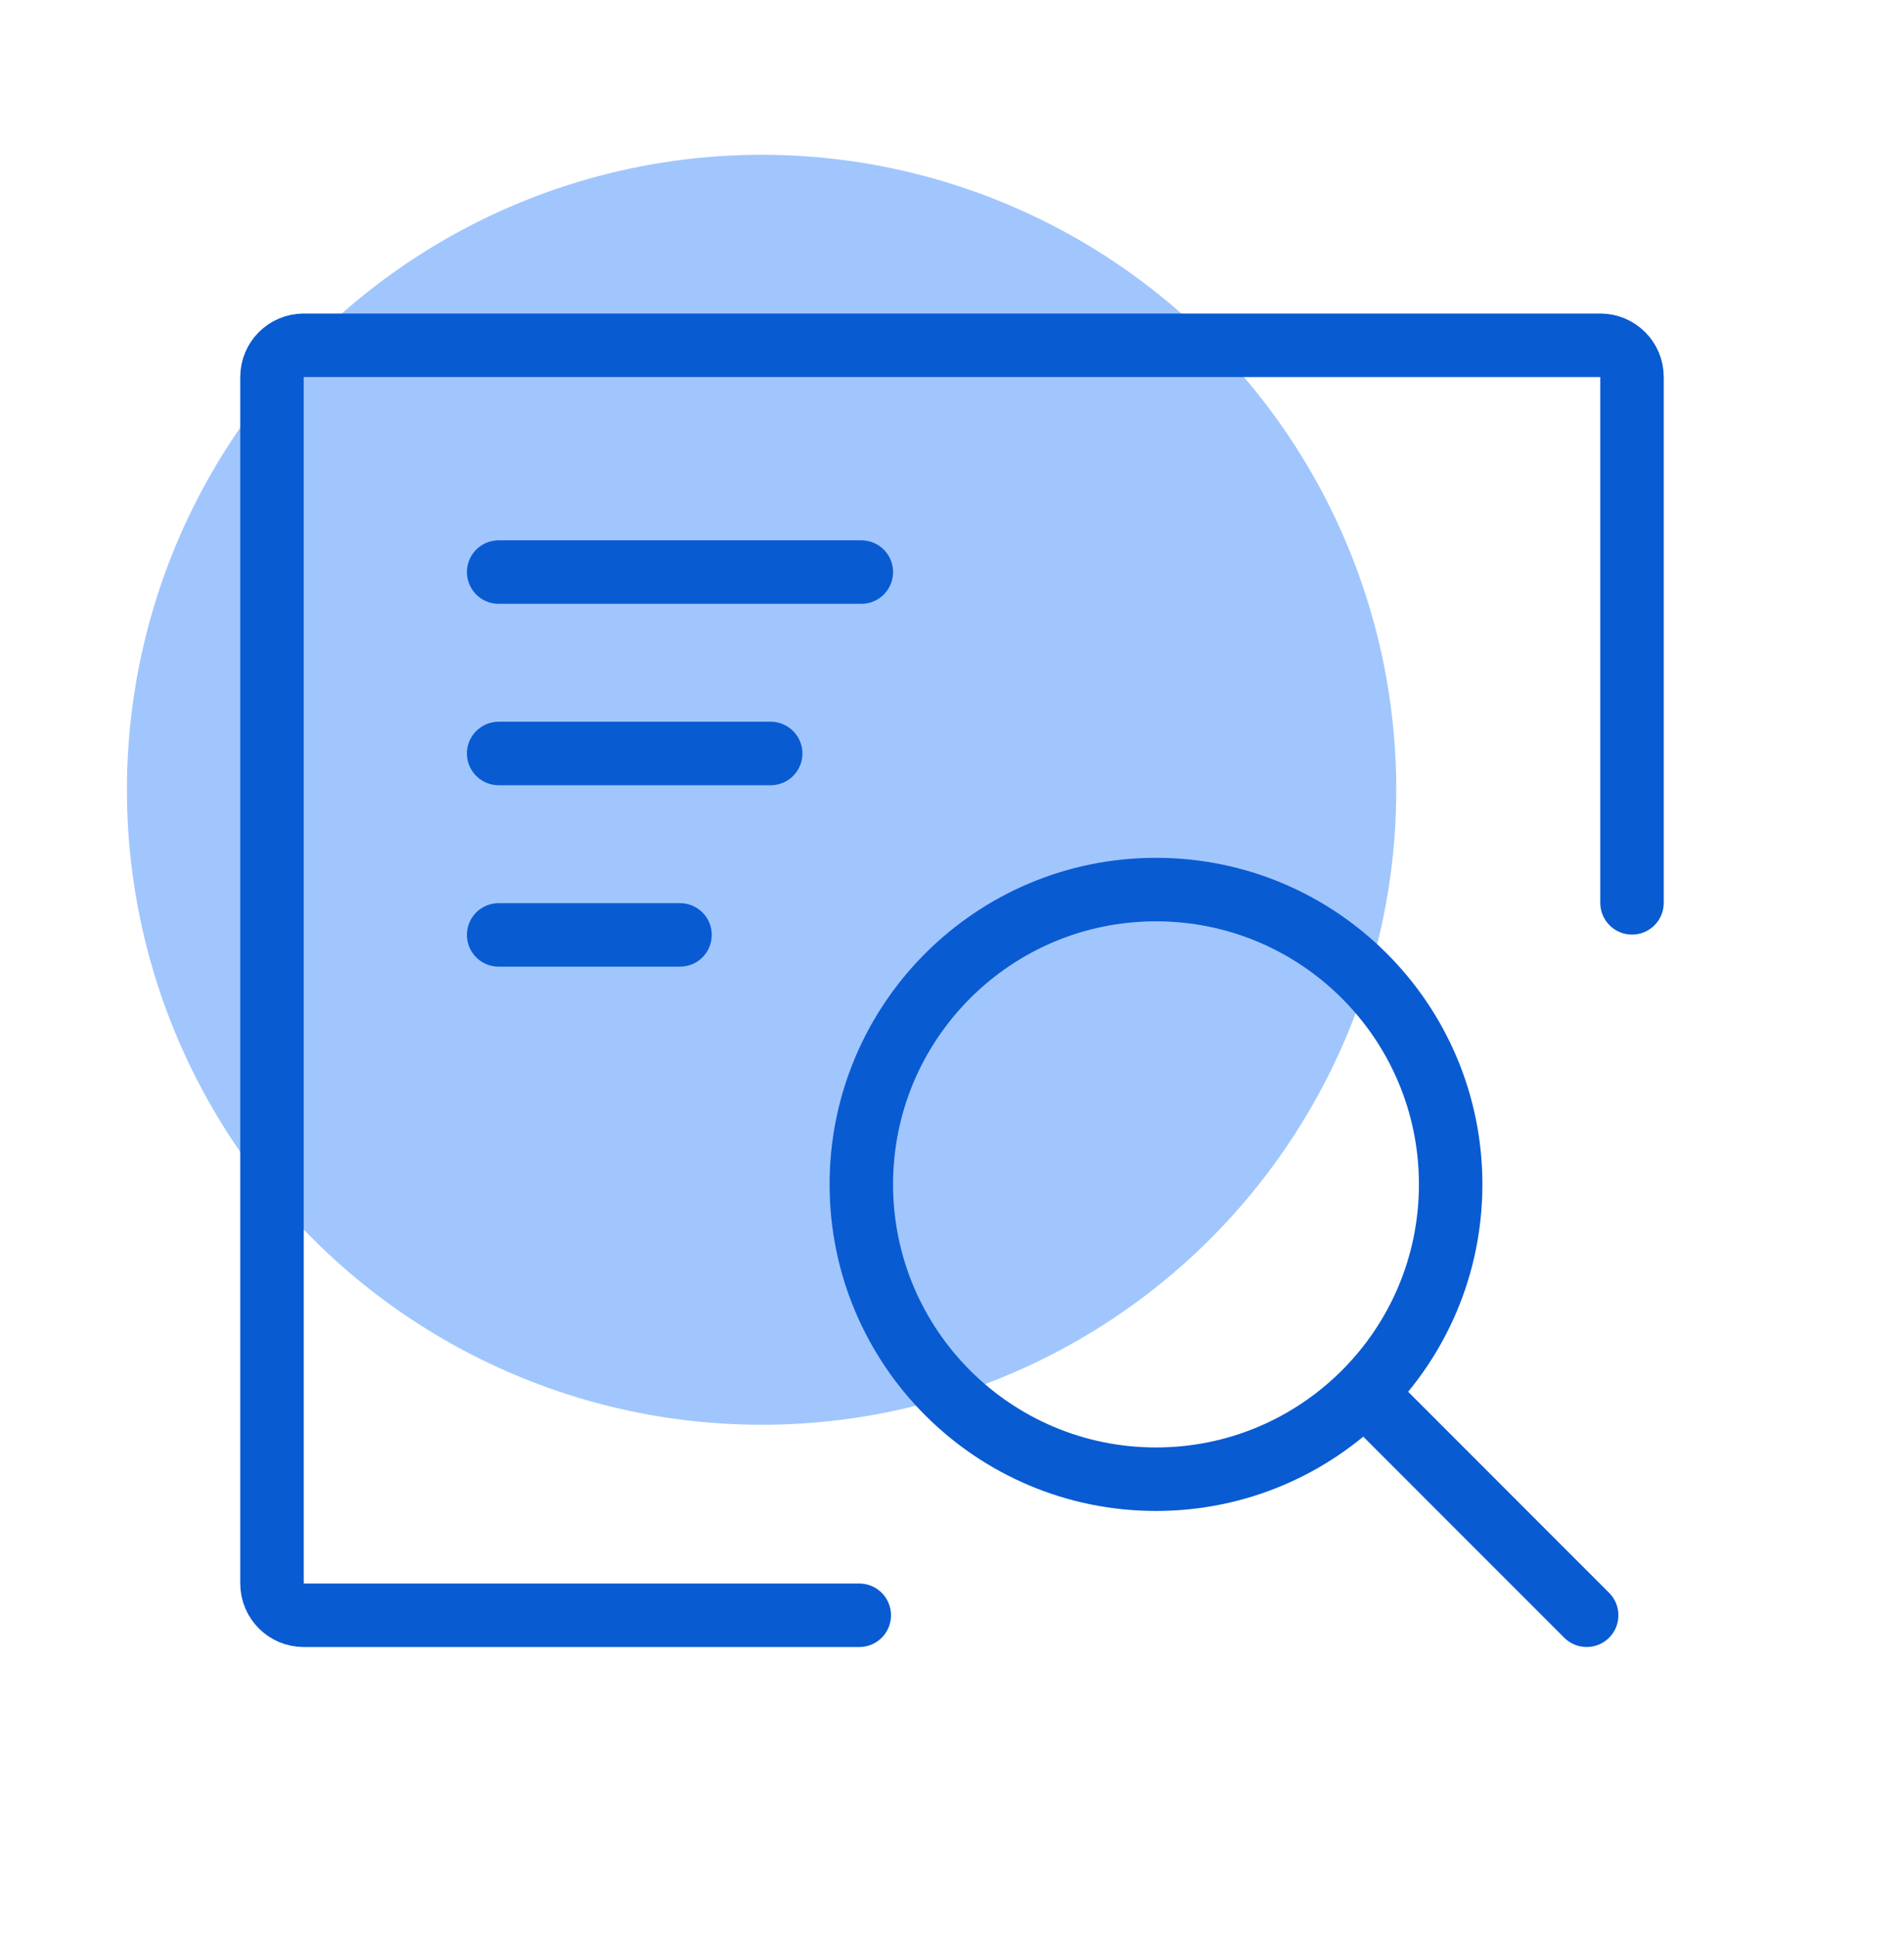 <svg width="60" height="61" viewBox="0 0 60 61" fill="none" xmlns="http://www.w3.org/2000/svg">
<circle cx="24" cy="24.875" r="20" fill="#A1C6FD"/>
<path d="M45.714 37.303C45.714 42.432 41.557 46.589 36.428 46.589C31.3 46.589 27.143 42.432 27.143 37.303C27.143 32.175 31.3 28.018 36.428 28.018C41.557 28.018 45.714 32.175 45.714 37.303Z" stroke="#095BD2" stroke-width="2" stroke-linecap="round" stroke-linejoin="round"/>
<path d="M49.293 51.582C49.683 51.972 50.317 51.972 50.707 51.582C51.098 51.191 51.098 50.558 50.707 50.168L49.293 51.582ZM42.15 44.439L49.293 51.582L50.707 50.168L43.564 43.025L42.15 44.439Z" fill="#095BD2"/>
<path d="M51.429 28.436V11.875C51.429 11.323 50.981 10.875 50.429 10.875H9.571C9.019 10.875 8.571 11.323 8.571 11.875L8.571 49.875C8.571 50.427 9.019 50.875 9.571 50.875H27.078" stroke="#095BD2" stroke-width="2" stroke-linecap="round"/>
<path d="M15.714 18.018H27.143" stroke="#095BD2" stroke-width="2" stroke-linecap="round"/>
<path d="M15.714 23.732H24.286" stroke="#095BD2" stroke-width="2" stroke-linecap="round"/>
<path d="M15.714 29.446H21.429" stroke="#095BD2" stroke-width="2" stroke-linecap="round"/>
</svg>

